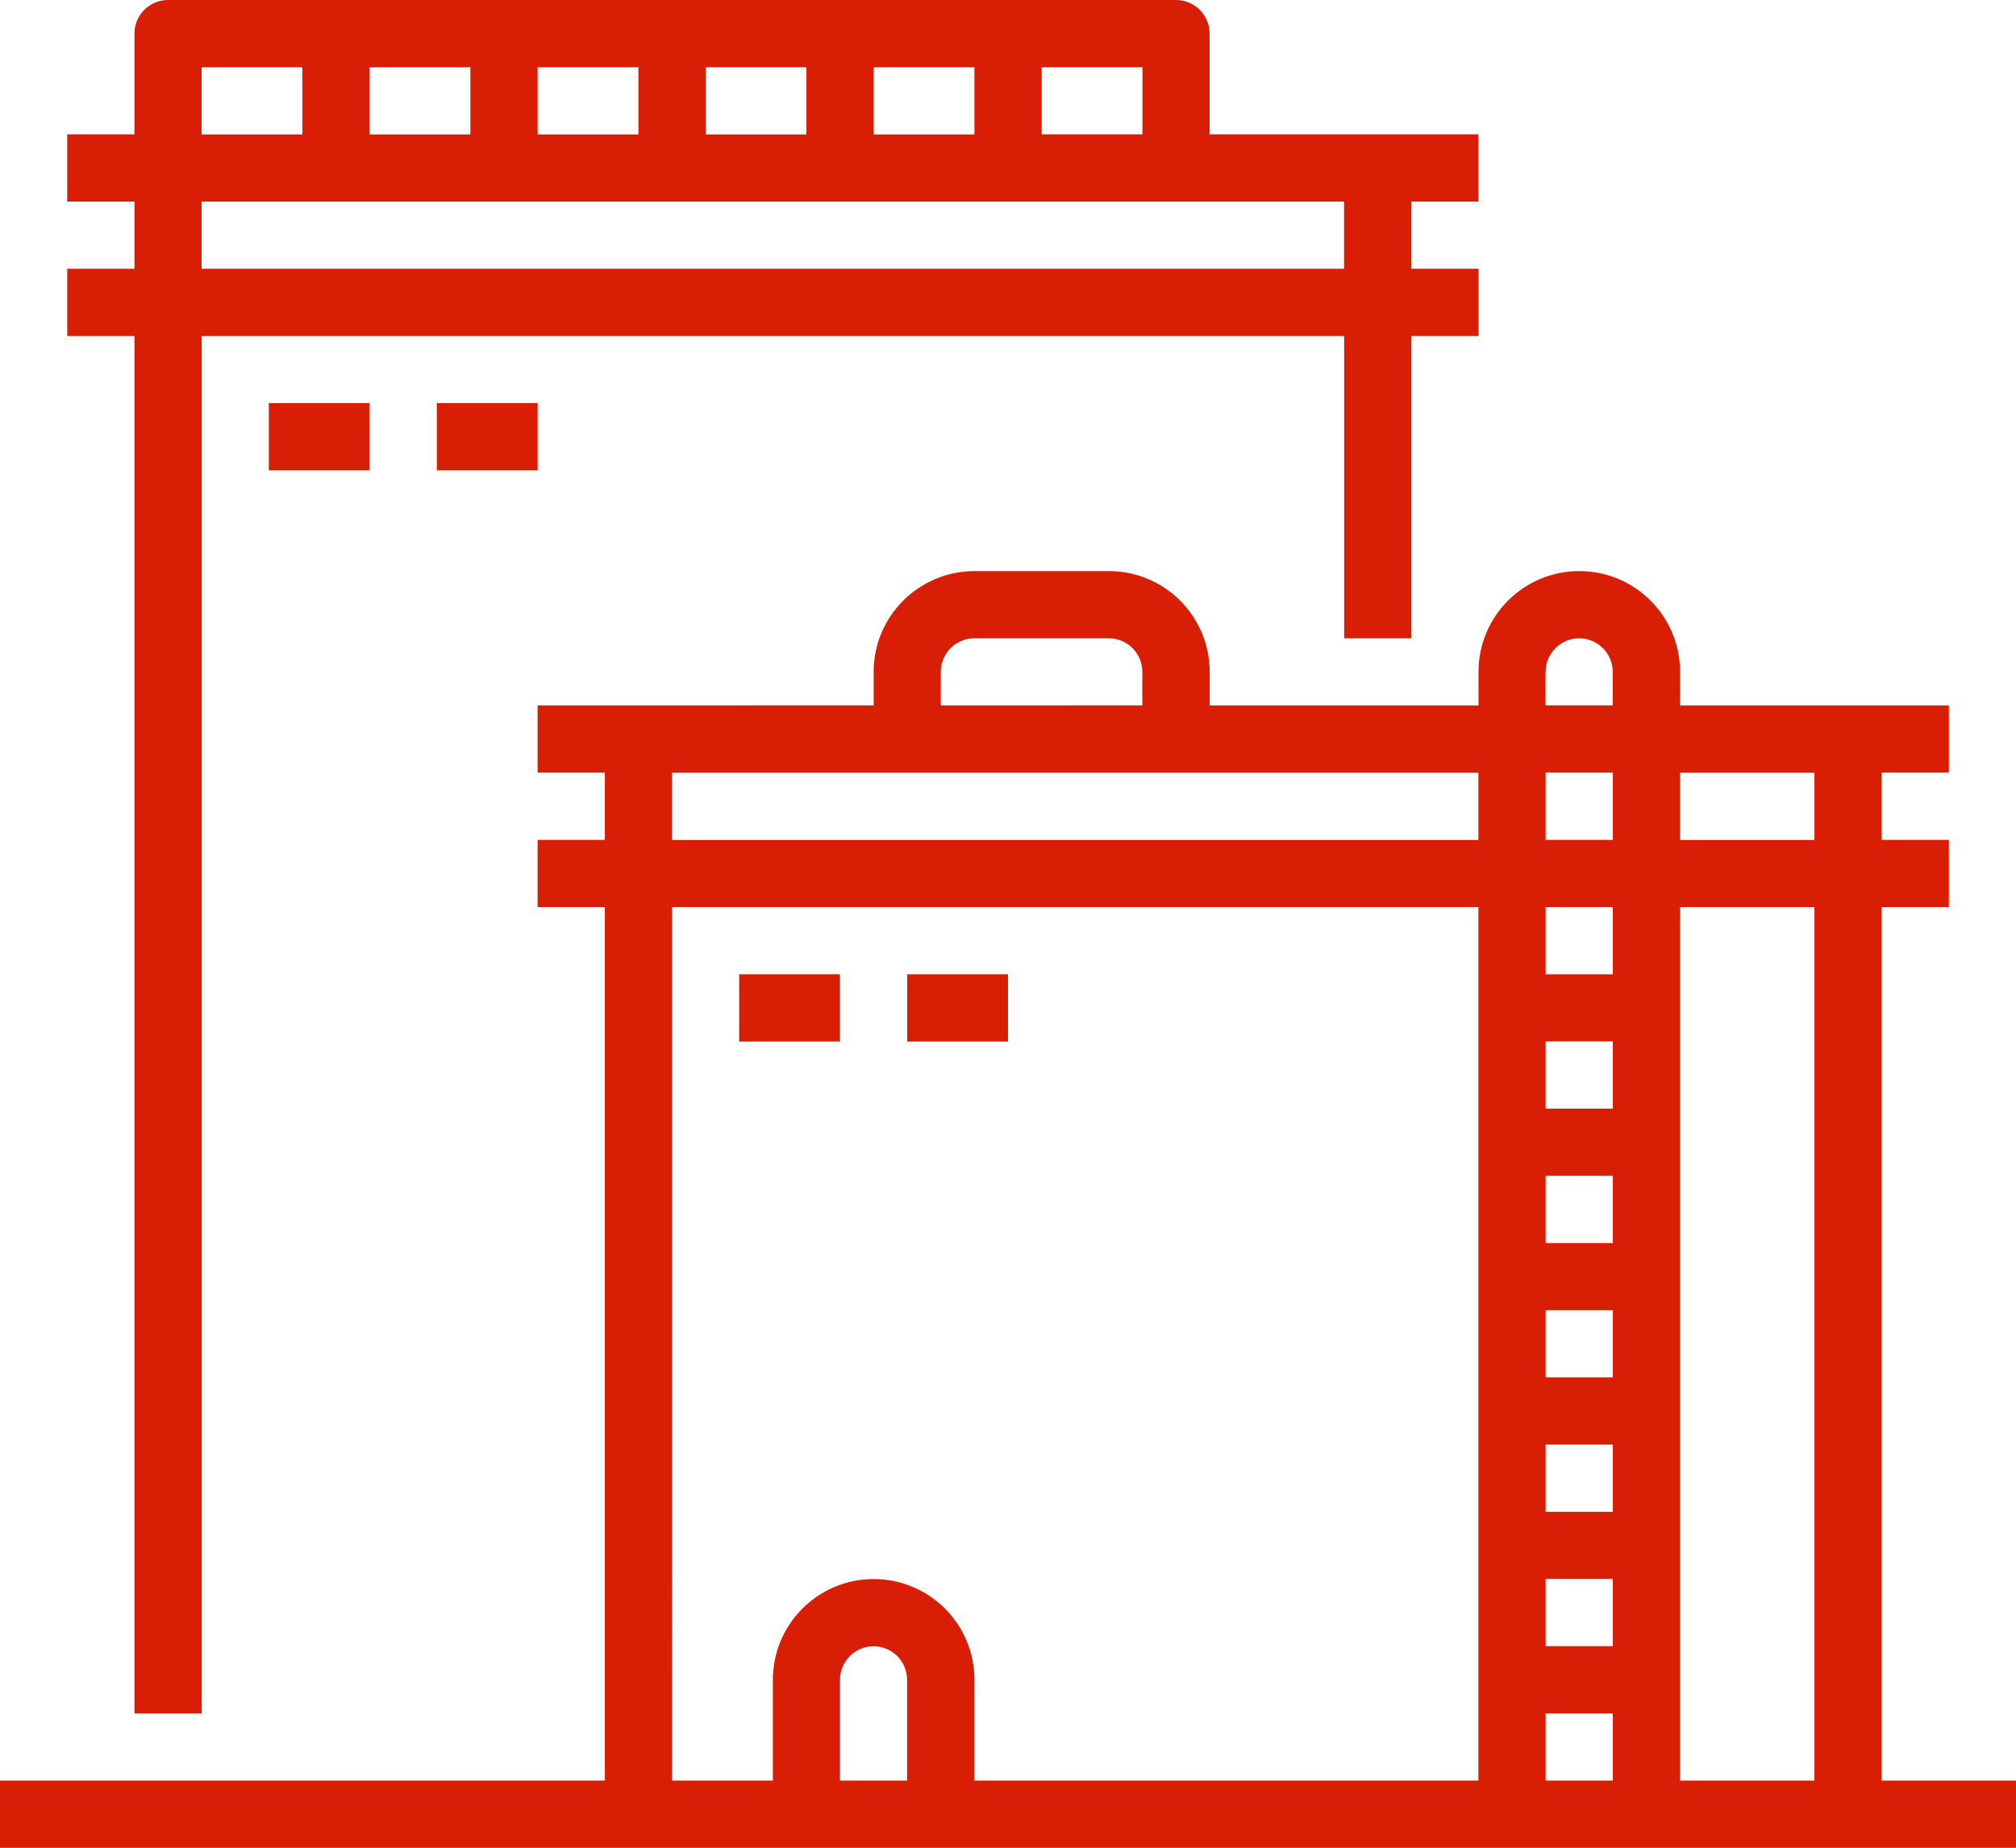 <?xml version="1.0" encoding="UTF-8"?> <!-- Generator: Adobe Illustrator 24.1.0, SVG Export Plug-In . SVG Version: 6.00 Build 0) --> <svg xmlns="http://www.w3.org/2000/svg" xmlns:xlink="http://www.w3.org/1999/xlink" version="1.1" id="Layer_1" x="0px" y="0px" viewBox="0 0 177.82 163.01" style="enable-background:new 0 0 177.82 163.01;" xml:space="preserve"> <style type="text/css"> .st0{fill:#D81E05;} .st1{fill:none;stroke:#D81E05;stroke-width:6;stroke-linecap:round;stroke-linejoin:round;} </style> <g id="NewGroupe6_2_"> <g id="NewGroup2-5"> <g> <g> <path class="st0" d="M80.02,157.08h-5.93v-8.89c0-1.64,1.33-2.96,2.96-2.96c1.64,0,2.96,1.33,2.96,2.96V157.08L80.02,157.08z M59.27,80.02h71.13v77.06H85.95v-8.89c0-4.91-3.98-8.89-8.89-8.89c-4.91,0-8.89,3.98-8.89,8.89v8.89h-8.89V80.02L59.27,80.02z M59.27,68.17h71.13v5.93H59.27V68.17L59.27,68.17z M82.98,59.27c0-1.64,1.33-2.96,2.96-2.96H97.8c1.64,0,2.96,1.33,2.96,2.96 v2.96H82.98V59.27L82.98,59.27z M136.33,59.27c0-1.64,1.33-2.96,2.96-2.96s2.96,1.33,2.96,2.96v2.96h-5.93V59.27L136.33,59.27z M160.04,68.17v5.93h-11.85v-5.93H160.04L160.04,68.17z M136.33,151.15h5.93v5.93h-5.93V151.15L136.33,151.15z M142.26,74.09 h-5.93v-5.93h5.93V74.09L142.26,74.09z M142.26,85.95h-5.93v-5.93h5.93V85.95L142.26,85.95z M142.26,97.8h-5.93v-5.93h5.93V97.8 L142.26,97.8z M142.26,109.66h-5.93v-5.93h5.93V109.66L142.26,109.66z M142.26,121.51h-5.93v-5.93h5.93V121.51L142.26,121.51z M142.26,133.37h-5.93v-5.93h5.93V133.37L142.26,133.37z M142.26,145.22h-5.93v-5.93h5.93V145.22L142.26,145.22z M160.04,157.08 h-11.85V80.02h11.85V157.08L160.04,157.08z M177.82,157.08h-11.85V80.02h5.93v-5.93h-5.93v-5.93h5.93v-5.93h-23.71v-2.96 c0-4.91-3.98-8.89-8.89-8.89s-8.89,3.98-8.89,8.89v2.96h-23.71v-2.96c-0.01-4.91-3.98-8.89-8.89-8.89H85.95 c-4.91,0.01-8.89,3.98-8.89,8.89v2.96H47.42v5.93h5.93v5.93h-5.93v5.93h5.93v77.06H0v5.93h177.82V157.08L177.82,157.08z"></path> </g> <g> <path class="st0" d="M118.55,23.71H17.78v-5.93h100.77V23.71L118.55,23.71z M17.78,5.93h8.89v5.93h-8.89V5.93L17.78,5.93z M77.06,5.93h8.89v5.93h-8.89V5.93L77.06,5.93z M62.24,5.93h8.89v5.93h-8.89V5.93L62.24,5.93z M47.42,5.93h8.89v5.93h-8.89V5.93 L47.42,5.93z M32.6,11.85V5.93h8.89v5.93H32.6L32.6,11.85z M100.77,11.85h-8.89V5.93h8.89V11.85L100.77,11.85z M130.4,17.78 v-5.93h-23.71V2.96c0-1.64-1.33-2.96-2.96-2.96H14.82c-1.64,0-2.96,1.33-2.96,2.96v8.89H5.93v5.93h5.93v5.93H5.93v5.93h5.93 v121.51h5.93V29.64h100.77v26.67h5.93V29.64h5.93v-5.93h-5.93v-5.93H130.4L130.4,17.78z"></path> </g> <g> <polygon class="st0" points="65.2,85.95 74.09,85.95 74.09,91.88 65.2,91.88 65.2,85.95 "></polygon> </g> <g> <polygon class="st0" points="80.02,85.95 88.91,85.95 88.91,91.88 80.02,91.88 80.02,85.95 "></polygon> </g> <g> <polygon class="st0" points="23.71,35.56 32.6,35.56 32.6,41.49 23.71,41.49 23.71,35.56 "></polygon> </g> <g> <polygon class="st0" points="38.53,35.56 47.42,35.56 47.42,41.49 38.53,41.49 38.53,35.56 "></polygon> </g> </g> </g> </g> </svg> 
